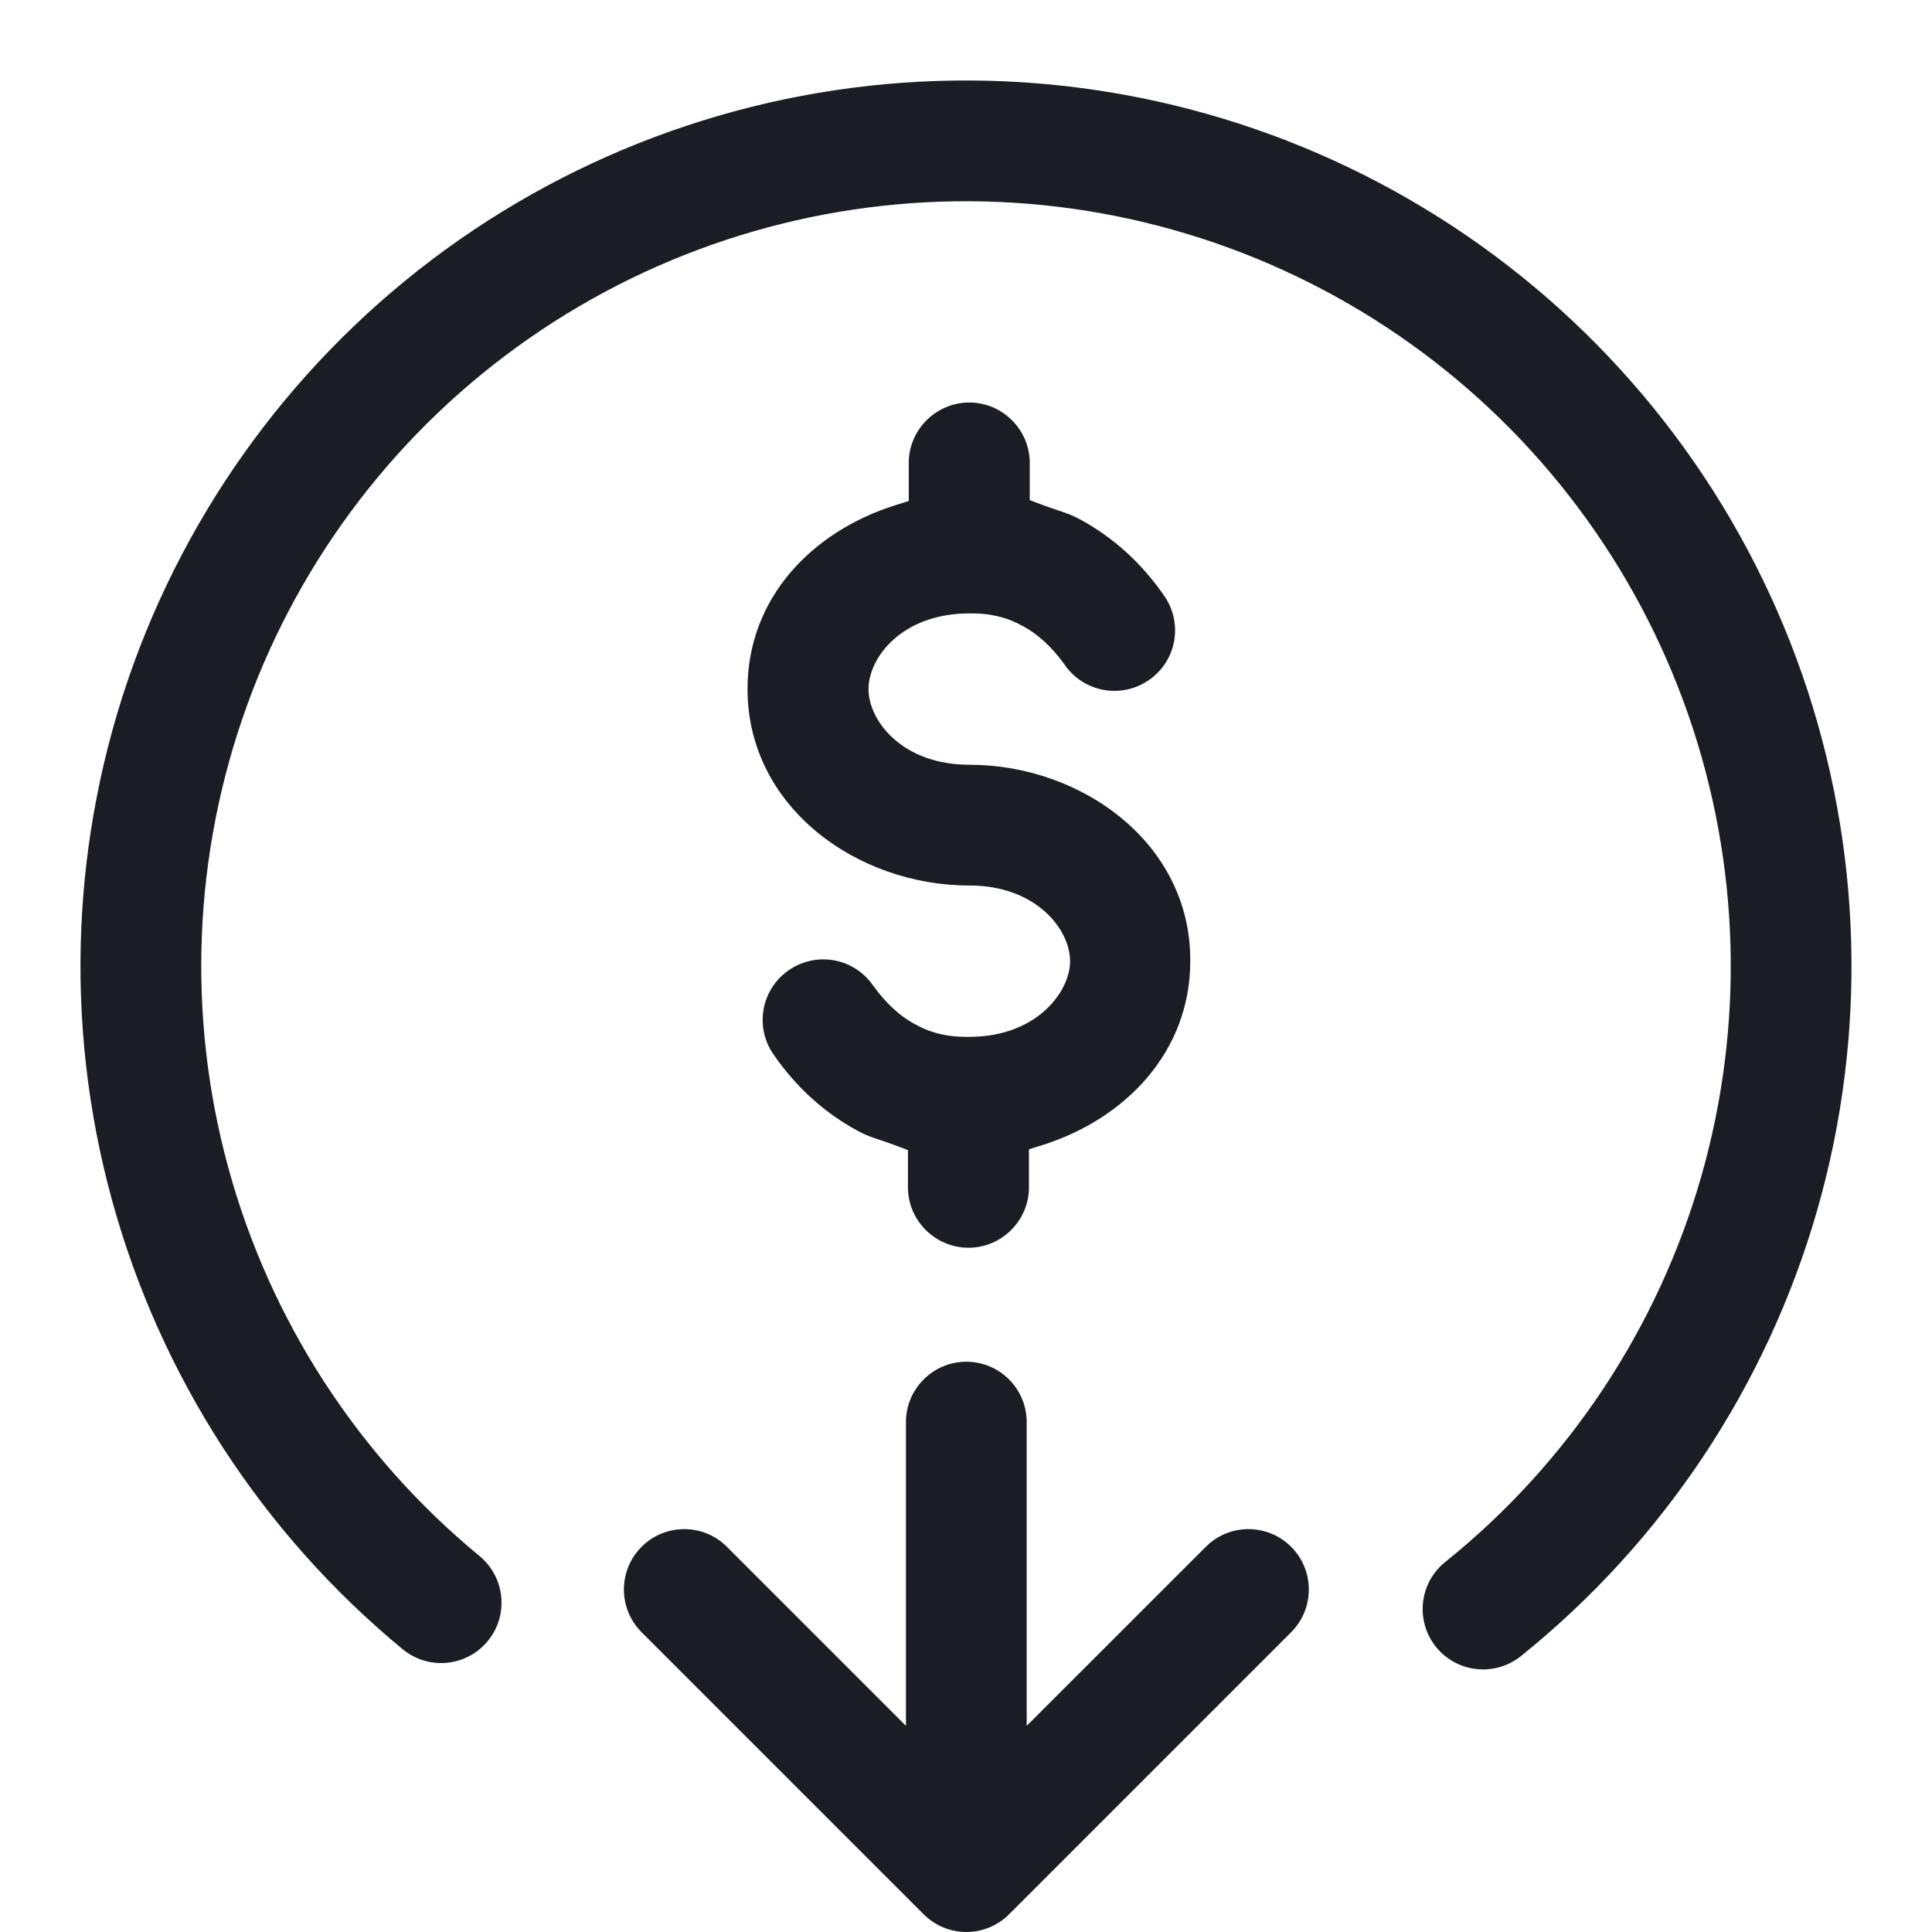 <svg width="24" height="24" viewBox="0 0 24 24" fill="none" xmlns="http://www.w3.org/2000/svg">
<path d="M12.041 5C11.628 5 11.289 5.338 11.289 5.75V6.223L11.115 6.278C10.087 6.605 9.286 7.427 9.286 8.56C9.286 10.02 10.64 11 12.041 11C12.874 11 13.293 11.547 13.293 11.94C13.293 12.321 12.877 12.88 12.041 12.88H11.991C11.802 12.88 11.588 12.845 11.382 12.731C11.178 12.627 11.001 12.456 10.856 12.256L10.851 12.25C10.618 11.905 10.153 11.814 9.806 12.047C9.461 12.28 9.37 12.744 9.603 13.09C9.882 13.498 10.243 13.83 10.676 14.059C10.761 14.104 10.838 14.13 10.934 14.162C10.987 14.18 11.047 14.2 11.117 14.226L11.279 14.287V14.75C11.279 15.162 11.618 15.5 12.031 15.5C12.443 15.5 12.782 15.162 12.782 14.75V14.277L12.957 14.222C13.984 13.896 14.786 13.063 14.786 11.94V11.938C14.795 10.48 13.442 9.5 12.041 9.5C11.207 9.5 10.789 8.953 10.789 8.56C10.789 8.167 11.207 7.62 12.041 7.62H12.08C12.27 7.62 12.484 7.655 12.689 7.769C12.894 7.873 13.071 8.044 13.216 8.244L13.22 8.25C13.453 8.595 13.919 8.686 14.265 8.453C14.611 8.22 14.701 7.756 14.468 7.41C14.189 7.002 13.828 6.67 13.396 6.441C13.311 6.396 13.234 6.37 13.138 6.338C13.084 6.32 13.025 6.3 12.955 6.274L12.792 6.213V5.75C12.792 5.338 12.453 5 12.041 5Z" fill="#1C1D24"/>
<path d="M12.058 2.5C10.097 2.488 8.179 3.084 6.57 4.205C4.96 5.326 3.737 6.918 3.069 8.762C2.4 10.607 2.319 12.613 2.836 14.505C3.353 16.397 4.444 18.083 5.957 19.33C6.277 19.594 6.322 20.067 6.059 20.386C5.795 20.706 5.323 20.751 5.003 20.488C3.251 19.043 1.988 17.091 1.389 14.9C0.79 12.709 0.884 10.387 1.658 8.251C2.433 6.116 3.849 4.273 5.712 2.974C7.576 1.676 9.796 0.986 12.067 1C14.338 1.014 16.55 1.731 18.398 3.052C20.245 4.373 21.639 6.233 22.387 8.378C23.134 10.523 23.2 12.846 22.575 15.03C21.949 17.213 20.663 19.149 18.893 20.573C18.57 20.832 18.098 20.781 17.838 20.458C17.579 20.135 17.63 19.663 17.953 19.404C19.482 18.175 20.592 16.502 21.133 14.617C21.673 12.731 21.616 10.724 20.97 8.872C20.324 7.02 19.121 5.413 17.525 4.272C15.929 3.131 14.02 2.512 12.058 2.5Z" fill="#1C1D24"/>
<path d="M16.039 19.215C16.332 19.508 16.332 19.983 16.039 20.276L12.535 23.78C12.394 23.921 12.203 24 12.004 24C11.806 24 11.615 23.921 11.474 23.78L7.97 20.276C7.677 19.983 7.677 19.508 7.97 19.215C8.263 18.922 8.737 18.922 9.03 19.215L11.254 21.439L11.254 17.666C11.254 17.252 11.59 16.916 12.004 16.916C12.419 16.916 12.754 17.252 12.754 17.666L12.754 21.439L14.979 19.215C15.271 18.922 15.746 18.922 16.039 19.215Z" fill="#1C1D24"/>
</svg>
